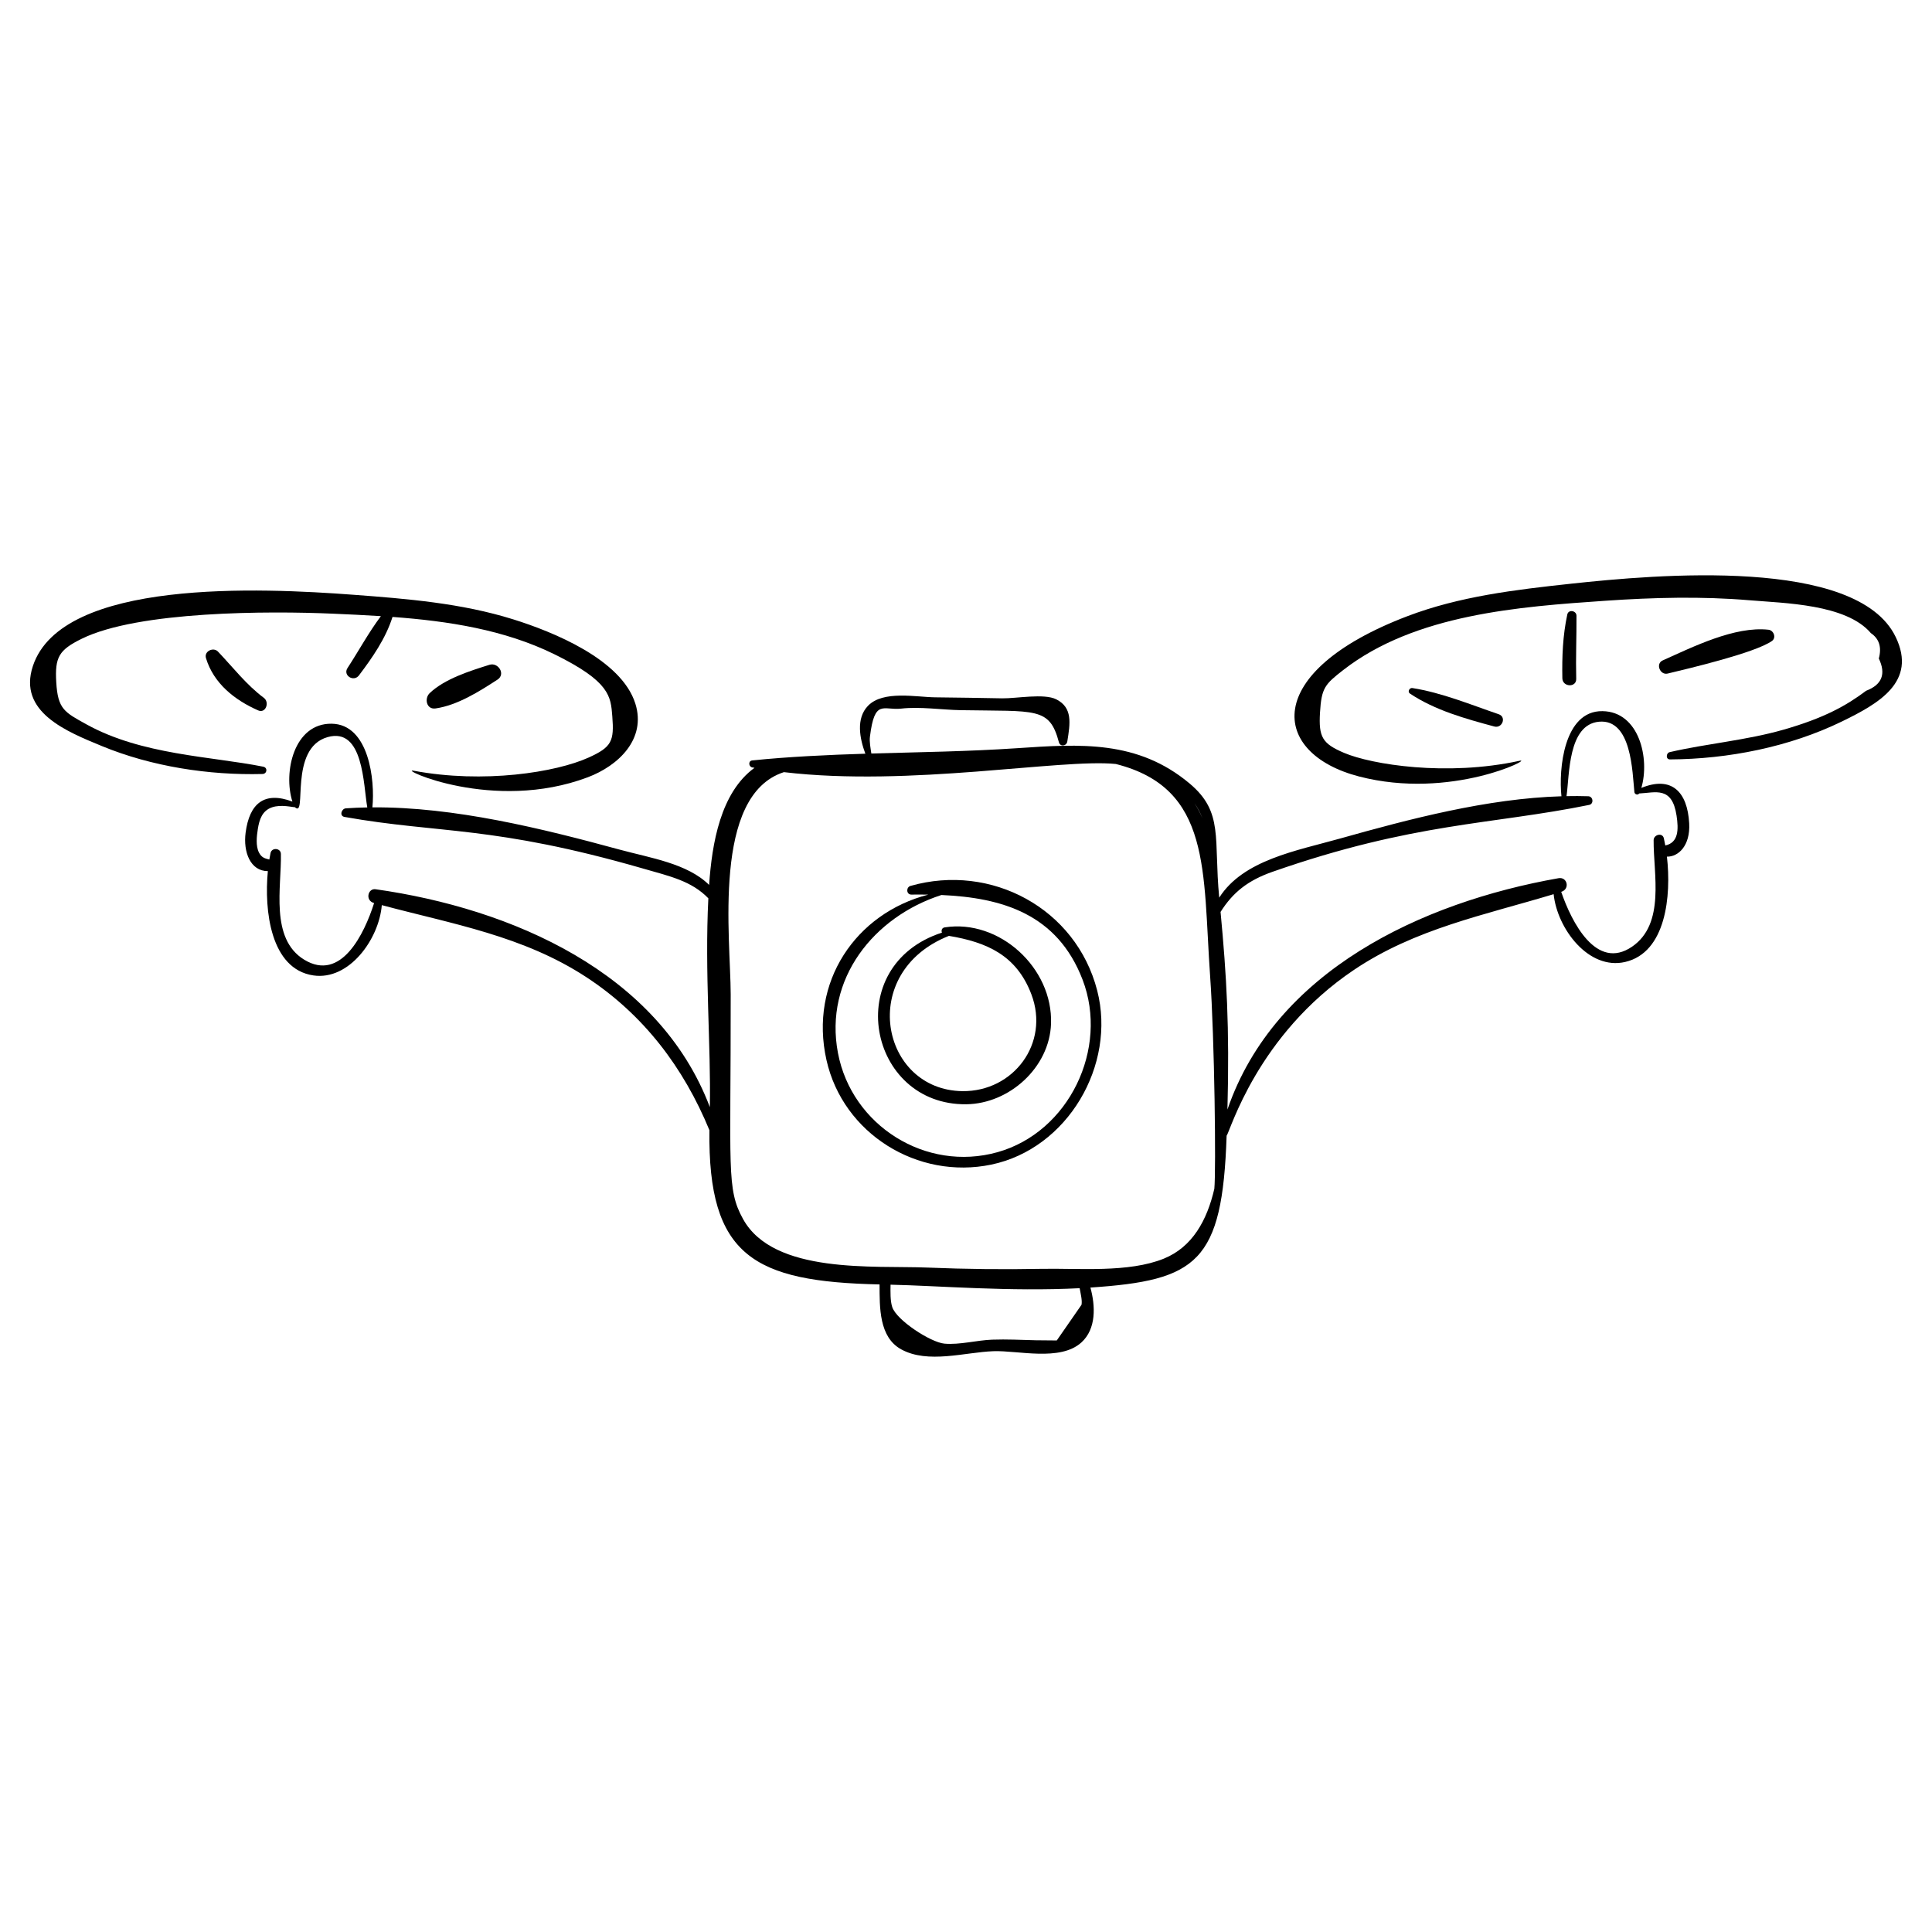 <?xml version="1.0" encoding="UTF-8"?>
<!-- Uploaded to: SVG Repo, www.svgrepo.com, Generator: SVG Repo Mixer Tools -->
<svg fill="#000000" width="800px" height="800px" version="1.1" viewBox="144 144 512 512" xmlns="http://www.w3.org/2000/svg">
 <g>
  <path d="m331.92 378.51c-5.777-5.703-15.555-7.133-23.777-9.371-20.434-5.562-43.742-11.34-65.457-11.18 0.738-7.191-0.914-22.035-10.801-22.168-10.016-0.133-12.859 12.898-10.395 20.637-7.449-2.793-11.379 0.484-12.398 8.219-0.676 5.121 1.242 10.211 5.891 10.211-0.996 10.395 0.699 25.949 12.047 27.637 9.48 1.41 17.414-9.605 18.152-18.625 18.781 5.019 37.441 8.125 54.184 19.074 15.191 9.934 25.801 23.961 32.637 40.57-0.414 33.387 11.73 40.145 45.09 40.875 0.016 6.082-0.16 13.953 5.715 17.191 7.102 3.918 16.91 0.773 24.449 0.5 6.527-0.238 17.68 2.777 23.305-2.301 4.008-3.617 3.738-9.715 2.41-14.562 28.273-1.914 34.984-6.586 36.094-40.254 0.91-1.023 8.062-26.68 33.766-43.949 16.258-10.926 34.594-14.516 52.895-20.051 0.961 9.156 9.262 20.211 18.961 17.965 10.859-2.519 12.254-17.594 11.062-27.91 2.984 0.082 6.227-2.856 5.902-8.816-0.457-8.395-4.672-12.664-12.68-9.398 2.277-7.703-0.516-20.215-10.316-20.344-10.262-0.133-11.625 15.469-10.859 22.551 0 0.004 0.004 0.004 0.004 0.008-19.621 0.582-40.215 6.012-58.707 11.211-11.492 3.231-25.641 5.656-31.988 15.656-1.508-15.715 1.23-22.625-7.82-30.227-13.777-11.574-29.035-10.508-45.75-9.379-12.84 0.867-25.742 1.039-38.621 1.41-0.219-1.465-0.539-3.094-0.375-4.441 1.242-10.152 3.547-6.926 8.289-7.461 5.016-0.57 10.727 0.328 15.781 0.414 20.008 0.352 23.512-0.895 26.008 8.496 0.344 1.289 2.027 1.027 2.227-0.191 0.777-4.84 1.453-8.961-2.922-11.176-3.227-1.633-10.547-0.207-14.34-0.266-5.887-0.09-11.777-0.227-17.664-0.266-4.996-0.031-13.883-1.941-17.91 2.266-3.223 3.367-2.176 8.672-0.68 12.676-9.625 0.289-20.629 0.809-29.988 1.781-1.102 0.113-0.965 1.68 0.031 1.859 0.191 0.035 0.387 0.062 0.578 0.098-8.992 6.551-11.266 19.965-12.027 31.031zm-88.414 1.145c-1.996-0.281-2.824 2.992-0.363 3.668-2.617 8.203-8.754 20.984-18.543 14.992-9.117-5.582-5.965-19.352-6.16-28.023-0.035-1.582-2.422-1.758-2.746-0.223-0.113 0.535-0.219 1.113-0.32 1.719-1.062-0.281-2.016-0.434-2.734-1.836-0.914-1.793-0.613-4.348-0.312-6.246 0.395-2.512 1.148-4.84 3.723-5.742 2.441-0.859 5.512-0.004 6.09-0.055 3.387 3.172-1.773-15.605 8.676-18.566 9.547-2.707 9.453 12.668 10.52 18.637-1.902 0.035-3.793 0.102-5.668 0.238-1.191 0.086-1.785 2.027-0.379 2.277 25.277 4.5 39.316 2.199 79.145 13.684 7.117 2.051 12.82 3.269 17.285 7.883-0.988 19.59 0.707 39.172 0.398 55.336-13.516-35.73-52.523-52.641-88.609-57.742zm187.11 110.12c-2.188 3.152-4.375 6.309-6.562 9.461-1.867-0.016-3.734-0.035-5.602-0.051-3.852-0.094-7.652-0.301-11.516-0.16-4.062 0.148-8.633 1.414-12.645 1.055-3.644-0.324-12.727-6.215-13.848-9.715-0.535-1.668-0.465-3.981-0.441-5.91 12.383 0.262 31.727 1.895 50.117 0.93 0.254 1.434 0.715 3.227 0.496 4.391zm50.641-114.75c37.379-13.078 58.039-12.445 83.887-17.715 1.297-0.266 1.07-2.25-0.23-2.297-1.91-0.066-3.836-0.062-5.769-0.027 0.812-5.68 0.367-18.961 8.609-19.723 8.695-0.805 8.824 13.43 9.379 18.656 0.066 0.617 0.918 0.883 1.266 0.359 4.297-0.199 8.707-2.008 9.902 5.832 0.57 3.746 0.531 7.188-2.977 7.949-0.121-0.672-0.25-1.309-0.387-1.902-0.371-1.598-2.695-0.984-2.707 0.5-0.082 8.898 3.172 22.168-5.738 28.238-9.445 6.43-16-6.523-18.754-14.543 2.394-0.742 1.617-4.031-0.707-3.621-36.367 6.418-75.145 24.621-87.746 61.305 0.586-21.887-0.238-35.594-1.824-52.367 3.254-5.137 7.18-8.328 13.797-10.645zm-18.59-14.18c-0.613-1.398-1.32-2.754-2.133-4.051 0.82 1.215 1.535 2.562 2.133 4.051zm-22.98-14.383c25.43 6.402 23.043 28.438 25.008 56.211 1.18 16.66 1.594 51.57 1.117 56.367-1.938 8.383-5.828 15.441-13.375 18.508-9.352 3.801-22.613 2.516-32.465 2.707-10.031 0.195-20.066 0.082-30.094-0.332-14.293-0.59-40.848 1.844-48.973-12.887-4.445-8.055-3.203-13.137-3.262-59.543-0.02-14.895-5.004-52.699 14.102-58.867 33.344 3.961 73.348-3.625 87.941-2.164z"/>
  <path d="m406.71 452.63c20.207-4.215 33.145-26.348 28.062-46.117-5.602-21.797-28.141-33.824-49.48-27.738-1.215 0.348-1.137 2.312 0.23 2.297 1.5-0.02 2.996-0.012 4.484 0.012-19.168 4.938-31.645 23.102-26.98 43.855 4.391 19.527 24.168 31.758 43.684 27.691zm-13.227-71.445c16.098 0.715 30.738 5.019 37.422 22.469 6.969 18.191-3.574 40.363-22.562 45.688-18.977 5.324-38.621-7.039-42.277-26.289-3.738-19.652 9.539-36.117 27.418-41.867z"/>
  <path d="m400.09 436.64c11.387-0.141 22.035-9.73 22.445-21.332 0.523-14.848-13.734-27.801-28.176-25.543-0.77 0.121-0.965 0.832-0.734 1.391-26.887 8.742-19.551 45.809 6.465 45.484zm-4.617-44.625c10.031 1.68 17.906 5.102 21.848 15.477 4.941 13.008-4.773 25.828-18.25 25.672-21.66-0.25-27.957-31.496-3.598-41.148z"/>
  <path d="m560.23 298.7c-14.633 1.582-29.457 3.328-43.305 8.613-38.777 14.801-36.199 36.367-12.793 42.453 24.379 6.34 46.484-5.004 42.574-4.152-19.328 4.215-39.242 0.996-46.516-2.098-5.75-2.445-6.766-4.18-6.379-10.664 0.391-6.543 1.285-7.492 6.164-11.289 19.055-14.828 46.723-16.789 69.461-18.355 12.734-0.875 25.516-1.207 38.25-0.129 9.207 0.781 25.566 0.992 32.109 8.699 2.211 1.5 2.918 3.746 2.113 6.738 1.957 4.094 0.836 6.941-3.363 8.543-5.148 3.867-10.996 7.195-21.887 10.312-9.895 2.832-20.16 3.648-30.156 5.949-1.004 0.23-1.105 1.941 0.062 1.934 15.406-0.086 31.688-3.289 45.605-10.078 9.566-4.668 19.973-10.434 14.203-22.379-10.289-21.309-63.48-16.547-86.145-14.098z"/>
  <path d="m279.93 308.11c-13.668-4.269-28.066-5.43-42.27-6.492-24.395-1.828-77.238-4.332-84.941 18.879-4.051 12.211 8.984 17.383 18.305 21.227 13.156 5.426 28.355 7.758 42.527 7.394 1.246-0.031 1.457-1.691 0.199-1.941-13.914-2.777-32.094-3.078-46.801-11.195-5.926-3.269-7.613-4.074-8.039-11.164-0.402-6.699 0.734-8.574 6.719-11.527 15.004-7.406 49.883-7.394 66.523-6.664 4.219 0.184 8.496 0.383 12.789 0.656-3.254 4.344-5.894 9.23-8.848 13.754-1.281 1.965 1.645 3.785 3.031 1.953 3.566-4.711 7.094-9.805 8.898-15.496 14.789 1.094 29.648 3.375 42.918 9.902 14.793 7.277 14.906 11.184 15.324 16.41 0.527 6.602-0.145 8.18-6.269 10.953-8.629 3.91-27.793 6.977-46.391 3.488-4.293-0.805 21.059 11.215 46.188 1.73 8.094-3.055 15.531-10.121 12.582-19.508-3.695-11.77-21.922-19.074-32.445-22.359z"/>
  <path d="m201.77 316.68c-1.227-1.289-3.734-0.094-3.184 1.727 2.031 6.727 7.637 11.129 13.82 13.852 2.027 0.895 3.09-2.152 1.523-3.316-4.629-3.449-8.211-8.117-12.16-12.262z"/>
  <path d="m275.85 324.1c2.227-1.449 0.18-4.648-2.141-3.922-5.117 1.609-11.84 3.699-15.836 7.508-1.465 1.398-0.883 4.414 1.574 4.055 5.797-0.84 11.578-4.504 16.402-7.641z"/>
  <path d="m518.29 326.34c-0.77-0.121-1.355 0.988-0.645 1.461 6.695 4.457 14.676 6.656 22.359 8.73 2.117 0.57 3.301-2.527 1.164-3.254-7.512-2.559-15.004-5.691-22.879-6.938z"/>
  <path d="m559.35 306.84c-1.207 5.617-1.414 11.172-1.312 16.902 0.043 2.367 3.738 2.535 3.676 0.168-0.141-5.578 0.102-11.16 0.07-16.738-0.008-1.367-2.133-1.742-2.434-0.332z"/>
  <path d="m585.95 322.5c5.539-1.332 23.195-5.488 27.637-8.637 1.227-0.871 0.445-2.828-0.914-2.977-8.965-0.992-20.039 4.551-28.043 8.133-1.953 0.875-0.703 3.965 1.32 3.481z"/>
 </g>
</svg>